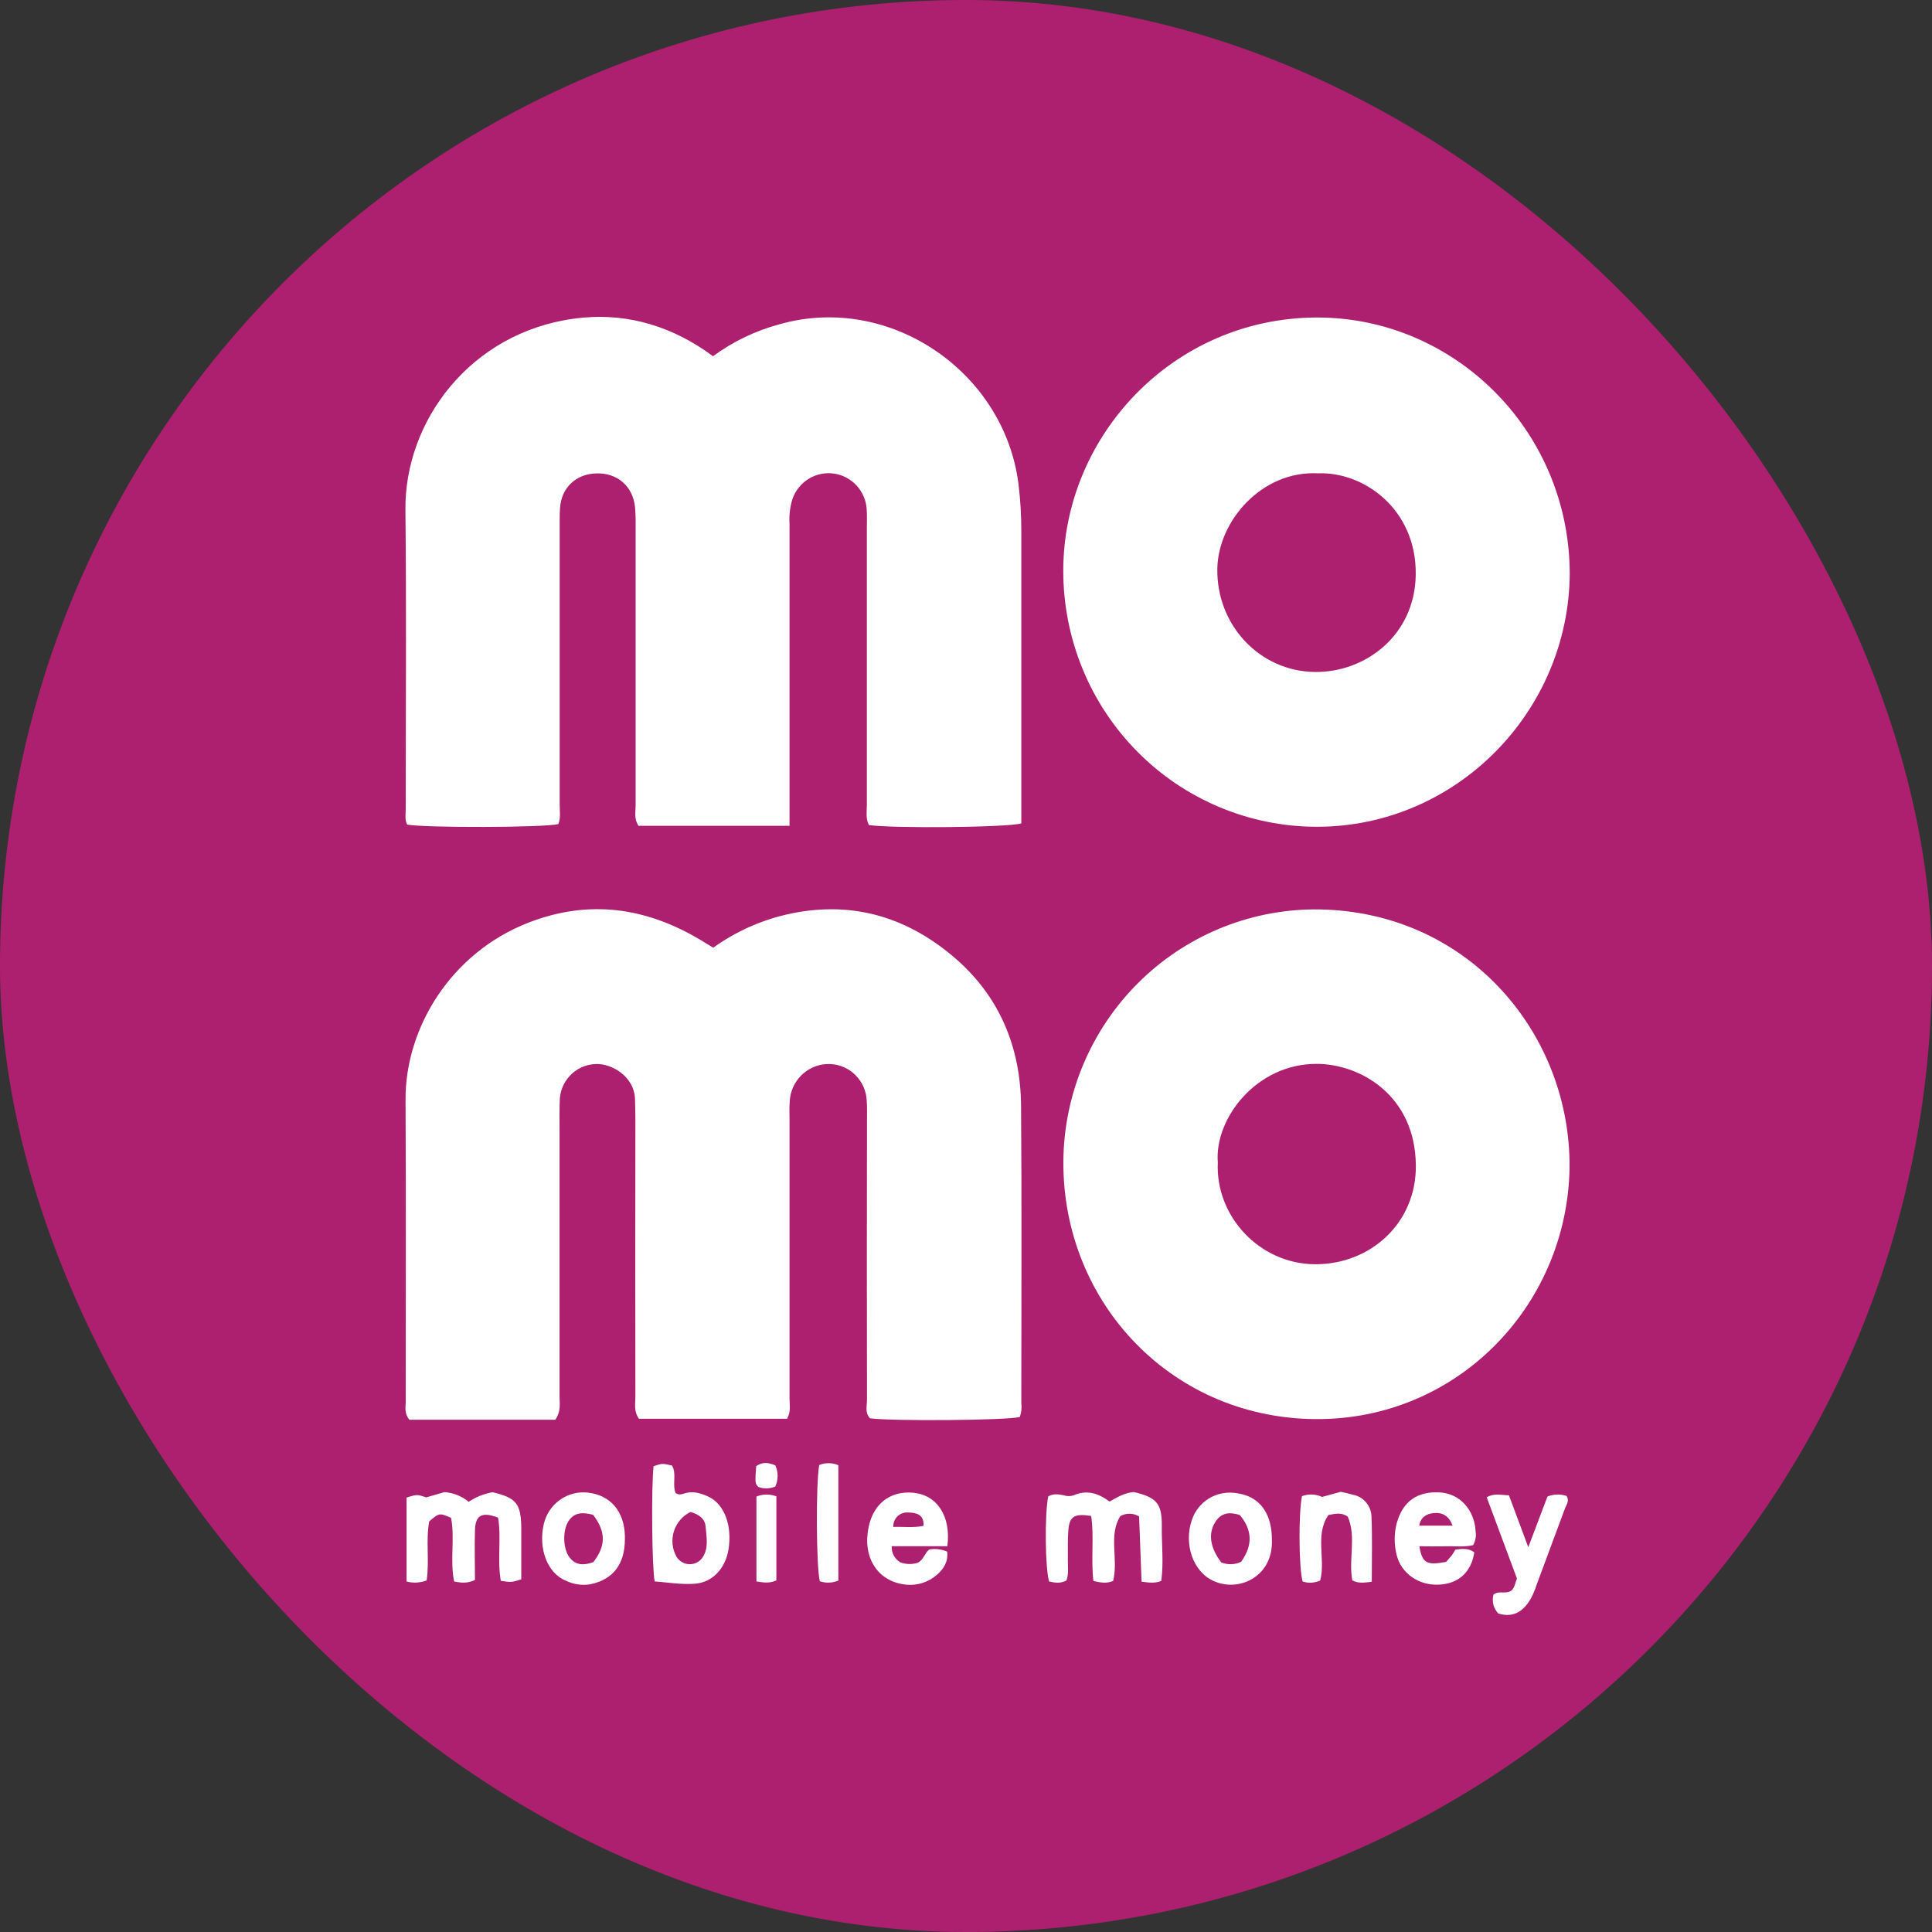<svg width="32" height="32" viewBox="0 0 32 32" fill="none" xmlns="http://www.w3.org/2000/svg">
<rect x="0" y="0" width="32" height="32" fill="#333333" stroke="none"/>
<rect width="32" height="32" rx="16" fill="#AD206F"/>
<path d="M9.198 23.515C8.4 23.515 7.578 23.515 6.779 23.515C6.692 23.403 6.72 23.311 6.72 23.225C6.72 21.555 6.726 19.886 6.717 18.217C6.71 17.035 7.46 15.783 8.758 15.28C9.754 14.894 10.701 15.027 11.61 15.573L11.813 15.697C12.177 15.436 12.589 15.249 13.024 15.148C14.06 14.91 14.977 15.162 15.781 15.837C16.546 16.48 16.906 17.332 16.912 18.325C16.925 19.964 16.916 21.604 16.916 23.242C16.926 23.319 16.917 23.397 16.891 23.47C16.676 23.526 14.795 23.541 14.411 23.492C14.323 23.403 14.36 23.288 14.36 23.183C14.357 21.633 14.357 20.083 14.36 18.533C14.36 18.434 14.363 18.335 14.356 18.235C14.35 18.075 14.284 17.922 14.171 17.809C14.058 17.695 13.907 17.629 13.748 17.624C13.588 17.618 13.431 17.673 13.309 17.777C13.187 17.881 13.107 18.027 13.085 18.187C13.075 18.286 13.073 18.386 13.077 18.485C13.077 20.045 13.077 21.604 13.077 23.164C13.077 23.27 13.104 23.381 13.036 23.499H10.583C10.494 23.374 10.524 23.25 10.524 23.134C10.521 21.604 10.521 20.074 10.524 18.544C10.524 18.434 10.52 18.325 10.518 18.216C10.513 17.828 10.125 17.609 9.863 17.624C9.704 17.63 9.554 17.697 9.443 17.813C9.333 17.928 9.271 18.082 9.271 18.242C9.265 18.392 9.268 18.541 9.268 18.689C9.268 20.169 9.268 21.649 9.268 23.129C9.267 23.245 9.297 23.368 9.198 23.515Z" fill="white"/>
<path d="M13.076 13.678H10.575C10.499 13.564 10.528 13.452 10.528 13.345C10.528 11.806 10.528 10.266 10.528 8.727C10.53 8.618 10.527 8.509 10.518 8.4C10.483 8.052 10.223 7.829 9.875 7.841C9.538 7.851 9.297 8.079 9.276 8.415C9.267 8.534 9.271 8.653 9.27 8.772C9.27 10.291 9.27 11.811 9.27 13.331C9.27 13.437 9.29 13.548 9.248 13.649C9.016 13.709 7.045 13.713 6.744 13.658C6.701 13.578 6.72 13.487 6.72 13.4C6.72 11.752 6.733 10.103 6.715 8.452C6.697 6.978 7.788 5.51 9.513 5.277C10.289 5.171 11.02 5.361 11.676 5.805C11.717 5.833 11.756 5.865 11.809 5.9C12.142 5.656 12.517 5.476 12.915 5.37C14.731 4.855 16.637 6.154 16.87 8.022C16.901 8.278 16.916 8.535 16.916 8.793C16.916 10.312 16.916 11.832 16.916 13.352V13.638C16.69 13.706 14.791 13.723 14.393 13.666C14.334 13.559 14.359 13.438 14.358 13.322C14.358 11.783 14.358 10.244 14.358 8.704C14.358 8.615 14.362 8.526 14.355 8.436C14.347 8.289 14.287 8.15 14.188 8.042C14.089 7.934 13.956 7.864 13.811 7.844C13.666 7.823 13.519 7.854 13.394 7.931C13.27 8.007 13.175 8.125 13.126 8.263C13.085 8.396 13.068 8.535 13.077 8.674V13.682L13.076 13.678Z" fill="white"/>
<path d="M26 9.498C25.985 11.785 24.124 13.692 21.814 13.694C21.261 13.694 20.714 13.584 20.204 13.371C19.694 13.158 19.23 12.846 18.84 12.452C18.45 12.058 18.14 11.591 17.93 11.077C17.719 10.562 17.611 10.011 17.611 9.455C17.611 7.217 19.433 5.272 21.795 5.259C24.073 5.246 25.991 7.117 26 9.498ZM21.831 7.84C20.903 7.791 20.18 8.625 20.163 9.411C20.142 10.339 20.852 11.119 21.779 11.13C22.613 11.14 23.433 10.525 23.449 9.524C23.466 8.434 22.587 7.809 21.831 7.84Z" fill="white"/>
<path d="M25.997 19.334C25.962 21.664 24.072 23.59 21.659 23.502C19.246 23.414 17.485 21.387 17.62 19.01C17.688 17.911 18.181 16.883 18.993 16.146C19.805 15.408 20.872 15.021 21.964 15.066C24.373 15.166 26.011 17.151 25.997 19.334ZM20.171 19.253C20.127 20.138 20.857 20.937 21.785 20.94C22.692 20.943 23.461 20.264 23.451 19.3C23.439 18.138 22.526 17.625 21.815 17.621C20.805 17.616 20.112 18.533 20.171 19.253Z" fill="white"/>
<path d="M7.109 25.199C7.05 25.516 7.115 25.845 7.067 26.177C6.961 26.217 6.844 26.224 6.734 26.195V24.804C6.904 24.752 6.904 24.75 7.061 24.801L7.363 24.714C7.51 24.725 7.65 24.781 7.763 24.875C7.883 24.794 8.018 24.74 8.16 24.716C8.552 24.81 8.629 24.904 8.634 25.306C8.634 25.593 8.634 25.879 8.634 26.159C8.468 26.21 8.468 26.21 8.295 26.183C8.233 25.838 8.307 25.479 8.25 25.137C7.985 25.036 7.875 25.093 7.867 25.342C7.858 25.618 7.867 25.894 7.867 26.169C7.743 26.229 7.641 26.218 7.522 26.195C7.449 25.843 7.537 25.484 7.471 25.14C7.276 25.057 7.276 25.057 7.109 25.199Z" fill="white"/>
<path d="M18.11 26.185C18.067 25.811 18.125 25.453 18.073 25.109C17.794 25.065 17.714 25.115 17.695 25.347C17.681 25.515 17.69 25.684 17.687 25.853C17.687 25.96 17.703 26.07 17.664 26.177C17.567 26.232 17.472 26.215 17.377 26.195C17.311 25.986 17.301 25.081 17.362 24.786C17.443 24.735 17.533 24.75 17.617 24.766C17.672 24.785 17.731 24.785 17.785 24.766C17.996 24.675 18.189 24.727 18.377 24.871C18.499 24.803 18.625 24.724 18.78 24.713C19.156 24.801 19.247 24.902 19.243 25.273C19.239 25.577 19.276 25.883 19.234 26.185C19.127 26.229 19.03 26.212 18.908 26.198C18.894 25.833 18.88 25.465 18.867 25.117C18.82 25.088 18.767 25.073 18.712 25.072C18.657 25.071 18.603 25.085 18.555 25.112C18.355 25.435 18.528 25.819 18.437 26.185C18.341 26.228 18.239 26.218 18.11 26.185Z" fill="white"/>
<path d="M10.843 26.193C10.797 25.951 10.787 24.633 10.825 24.285C10.969 24.237 10.969 24.237 11.131 24.274C11.212 24.415 11.131 24.584 11.19 24.729C11.252 24.775 11.309 24.741 11.361 24.729C11.495 24.694 11.618 24.738 11.731 24.788C12.001 24.913 12.131 25.272 12.065 25.671C12.014 25.978 11.797 26.215 11.502 26.232C11.281 26.248 11.057 26.209 10.843 26.193ZM11.438 25.043C11.372 25.074 11.314 25.119 11.267 25.174C11.219 25.23 11.183 25.294 11.162 25.363C11.14 25.433 11.133 25.507 11.14 25.579C11.148 25.652 11.17 25.722 11.206 25.786C11.228 25.821 11.258 25.851 11.294 25.872C11.33 25.894 11.37 25.906 11.412 25.908C11.453 25.91 11.495 25.902 11.533 25.885C11.57 25.867 11.604 25.84 11.629 25.807C11.743 25.649 11.702 25.465 11.688 25.291C11.678 25.155 11.582 25.086 11.438 25.043Z" fill="white"/>
<path d="M15.691 25.61H14.77C14.767 25.663 14.778 25.716 14.803 25.763C14.828 25.81 14.865 25.849 14.911 25.877C15.002 25.911 15.102 25.914 15.195 25.886C15.299 25.841 15.313 25.723 15.392 25.664C15.492 25.647 15.595 25.659 15.688 25.7C15.707 25.87 15.629 25.989 15.514 26.087C15.447 26.145 15.368 26.19 15.284 26.217C15.2 26.245 15.11 26.255 15.022 26.248C14.583 26.213 14.312 25.86 14.371 25.391C14.43 24.904 14.748 24.691 15.121 24.724C15.523 24.759 15.755 25.115 15.691 25.61ZM15.296 25.273C15.31 25.079 15.165 25.054 15.047 25.052C15.015 25.049 14.982 25.052 14.951 25.063C14.919 25.073 14.891 25.09 14.867 25.113C14.843 25.136 14.824 25.163 14.812 25.194C14.8 25.224 14.794 25.258 14.796 25.291C14.969 25.285 15.131 25.308 15.296 25.273Z" fill="white"/>
<path d="M24.4 25.592C24.245 25.629 24.097 25.607 23.951 25.611C23.805 25.616 23.659 25.611 23.509 25.611C23.558 25.892 23.628 25.93 23.953 25.87C23.98 25.838 24.012 25.803 24.044 25.764C24.066 25.733 24.086 25.701 24.104 25.668C24.222 25.649 24.326 25.642 24.419 25.711C24.369 26.042 24.156 26.234 23.827 26.247C23.499 26.261 23.209 26.061 23.134 25.759C23.089 25.585 23.089 25.403 23.134 25.229C23.239 24.854 23.485 24.704 23.833 24.718C24.181 24.731 24.424 25.013 24.441 25.366C24.453 25.444 24.439 25.523 24.4 25.592ZM23.506 25.27H24.06C23.997 25.105 23.893 25.049 23.75 25.061C23.619 25.072 23.531 25.134 23.506 25.27Z" fill="white"/>
<path d="M10.35 25.494C10.35 25.911 10.151 26.164 9.776 26.241C9.639 26.263 9.499 26.242 9.374 26.182C9.059 26.055 8.913 25.639 9.008 25.239C9.046 25.078 9.141 24.937 9.275 24.842C9.408 24.747 9.572 24.704 9.735 24.722C10.114 24.764 10.338 25.034 10.35 25.434C10.351 25.454 10.35 25.474 10.35 25.494ZM9.823 25.09C9.655 25.046 9.513 25.044 9.415 25.197C9.317 25.35 9.323 25.649 9.431 25.793C9.539 25.937 9.681 25.925 9.826 25.875C10.037 25.606 10.038 25.369 9.823 25.09Z" fill="white"/>
<path d="M21.066 25.492C21.1 26.139 20.466 26.405 20.041 26.155C19.721 25.968 19.595 25.488 19.771 25.101C19.877 24.868 20.182 24.624 20.621 24.763C20.906 24.853 21.066 25.116 21.066 25.492ZM20.227 25.878C20.279 25.899 20.336 25.91 20.392 25.908C20.449 25.907 20.505 25.893 20.556 25.869C20.751 25.597 20.745 25.346 20.536 25.094C20.377 25.042 20.229 25.046 20.127 25.213C20.009 25.401 20.042 25.634 20.227 25.878Z" fill="white"/>
<path d="M24.993 24.767C25.099 25.051 25.197 25.314 25.313 25.627C25.432 25.311 25.532 25.048 25.631 24.787C25.732 24.747 25.844 24.743 25.948 24.778C25.996 24.859 25.948 24.918 25.923 24.979C25.765 25.405 25.607 25.83 25.449 26.255C25.425 26.33 25.395 26.403 25.358 26.473C25.24 26.678 25.079 26.804 24.817 26.725C24.778 26.684 24.749 26.634 24.735 26.579C24.721 26.523 24.722 26.465 24.737 26.411C24.828 26.339 24.94 26.411 25.033 26.345C25.09 26.297 25.095 26.215 25.126 26.147C24.959 25.697 24.794 25.253 24.625 24.8C24.745 24.728 24.859 24.763 24.993 24.767Z" fill="white"/>
<path d="M22.721 26.199C22.602 26.214 22.504 26.23 22.399 26.177C22.332 25.828 22.469 25.453 22.323 25.12C22.212 25.044 22.117 25.073 22.003 25.093C21.773 25.427 21.962 25.824 21.866 26.179C21.774 26.22 21.671 26.226 21.576 26.195C21.513 25.978 21.505 25.073 21.565 24.781C21.619 24.761 21.675 24.751 21.733 24.754C21.79 24.756 21.846 24.77 21.898 24.794L22.207 24.709C22.281 24.726 22.349 24.74 22.415 24.759C22.498 24.775 22.573 24.82 22.627 24.885C22.682 24.95 22.713 25.031 22.716 25.116C22.731 25.473 22.721 25.827 22.721 26.199Z" fill="white"/>
<path d="M13.886 26.179C13.788 26.22 13.68 26.225 13.579 26.191C13.52 25.972 13.511 24.572 13.569 24.265C13.62 24.244 13.674 24.234 13.728 24.235C13.782 24.235 13.836 24.247 13.886 24.269V26.179Z" fill="white"/>
<path d="M12.859 24.784V26.176C12.749 26.227 12.648 26.213 12.529 26.194V24.787C12.635 24.745 12.753 24.744 12.859 24.784Z" fill="white"/>
<path d="M12.841 24.622C12.752 24.659 12.654 24.662 12.564 24.63C12.504 24.582 12.513 24.52 12.514 24.462C12.514 24.404 12.522 24.343 12.526 24.283C12.63 24.211 12.73 24.223 12.842 24.271C12.867 24.326 12.88 24.386 12.88 24.447C12.879 24.507 12.866 24.567 12.841 24.622Z" fill="white"/>
</svg>
